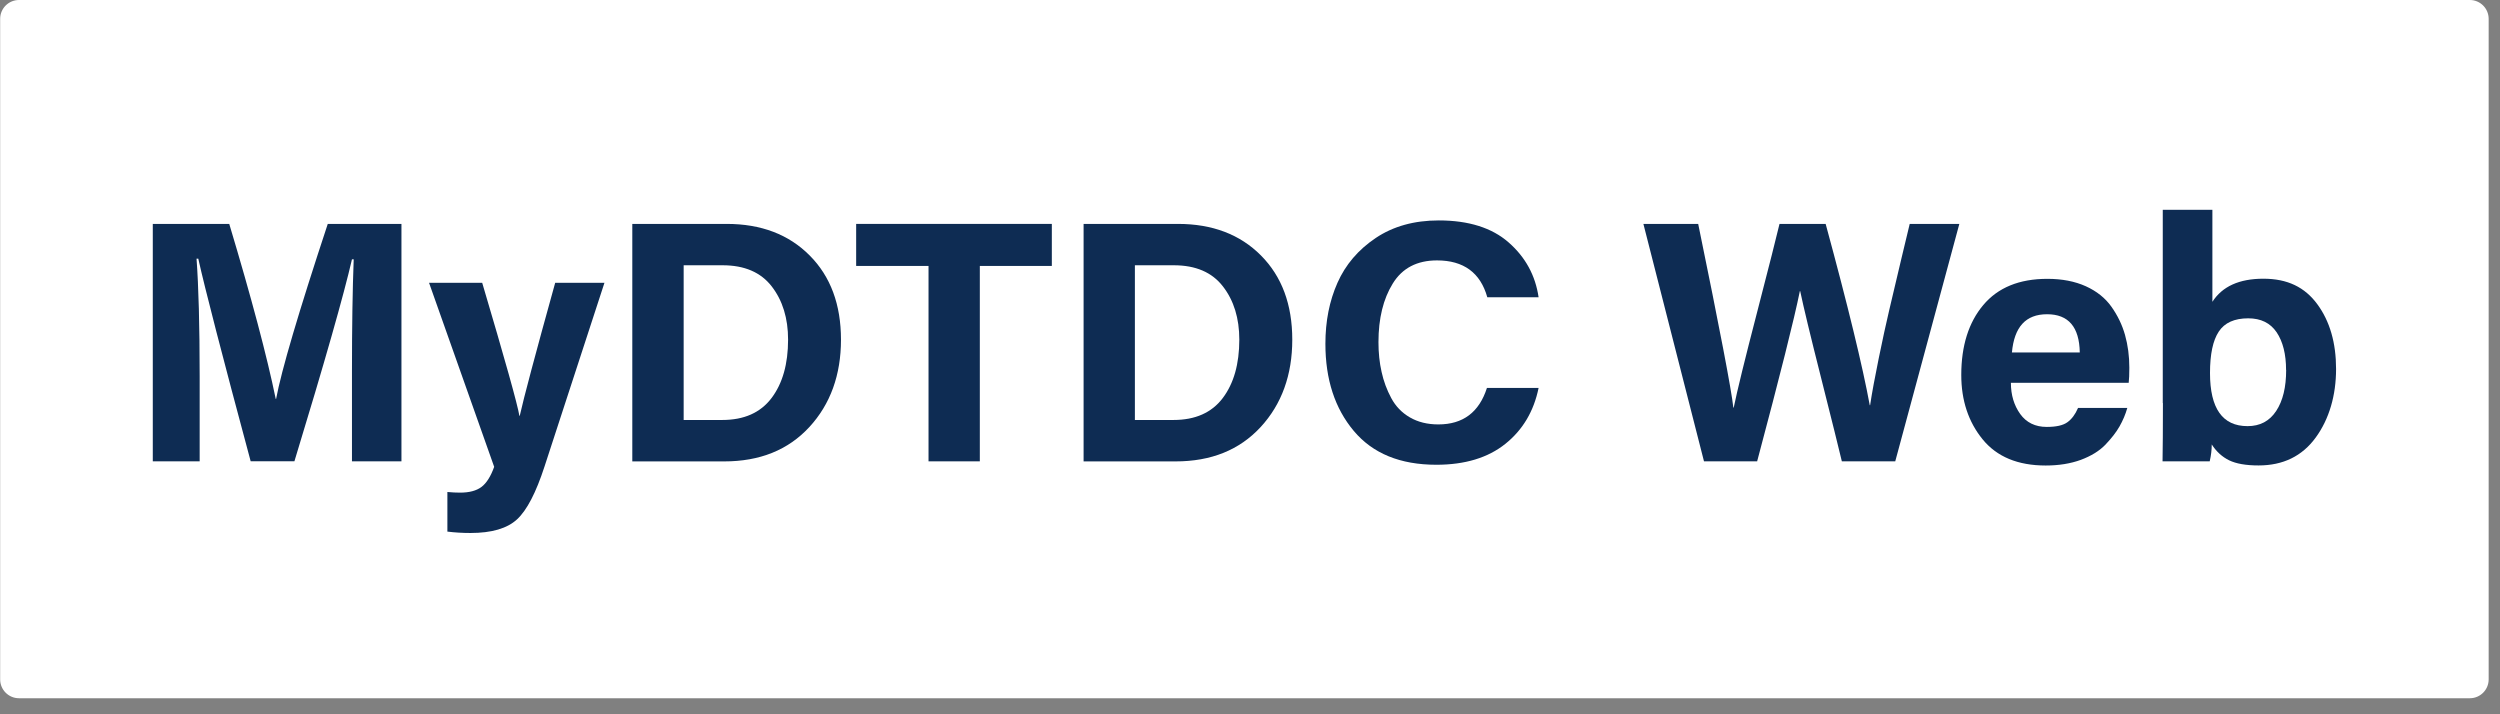 <svg width="112" height="32" viewBox="0 0 112 32" fill="none" xmlns="http://www.w3.org/2000/svg">
<rect x="0" y="0" width="112" height="32" fill="#808080" stroke="none"/>
<path d="M110.649 0H0.851C0.385 0 0.007 0.378 0.007 0.844V30.437C0.007 30.903 0.385 31.281 0.851 31.281H110.649C111.114 31.281 111.492 30.903 111.492 30.437V0.844C111.492 0.378 111.114 0 110.649 0Z" fill="white"/>
<path d="M15.768 20.665V16.665C15.768 14.636 15.794 12.956 15.846 11.617H15.768C15.406 13.194 14.55 16.209 13.19 20.665H11.23C9.954 15.919 9.173 12.894 8.883 11.588H8.805C8.896 12.832 8.945 14.588 8.945 16.854V20.668H6.845V10.031H10.27C11.269 13.356 11.963 15.972 12.353 17.873H12.369C12.607 16.597 13.379 13.982 14.684 10.031H17.985V20.668H15.761L15.768 20.665Z" fill="#0E2C53"/>
<path d="M19.225 12.668H21.602C22.63 16.136 23.187 18.123 23.268 18.628H23.285C23.451 17.875 23.978 15.889 24.873 12.668H27.08L24.395 20.898C24.014 22.07 23.604 22.862 23.161 23.269C22.718 23.676 22.025 23.878 21.078 23.878C20.729 23.878 20.384 23.858 20.043 23.816V22.041C20.248 22.061 20.44 22.07 20.612 22.07C21.022 22.07 21.341 21.986 21.569 21.816C21.794 21.647 21.986 21.344 22.139 20.914L19.222 12.671L19.225 12.668Z" fill="#0E2C53"/>
<path d="M28.327 20.668V10.031H32.556C34.099 10.031 35.339 10.504 36.273 11.445C37.211 12.386 37.676 13.646 37.676 15.219C37.676 16.792 37.204 18.108 36.257 19.134C35.309 20.16 34.04 20.671 32.445 20.671H28.324L28.327 20.668ZM30.628 11.884V18.815H32.357C33.334 18.815 34.069 18.489 34.564 17.834C35.059 17.18 35.306 16.307 35.306 15.216C35.306 14.258 35.062 13.464 34.574 12.832C34.086 12.2 33.353 11.884 32.373 11.884H30.628Z" fill="#0E2C53"/>
<path d="M41.598 20.668V11.914H38.356V10.031H47.122V11.914H43.896V20.668H41.598Z" fill="#0E2C53"/>
<path d="M48.545 20.668V10.031H52.773C54.316 10.031 55.557 10.504 56.491 11.445C57.428 12.386 57.894 13.646 57.894 15.219C57.894 16.792 57.422 18.108 56.475 19.134C55.527 20.16 54.258 20.671 52.663 20.671H48.541L48.545 20.668ZM50.843 11.884V18.815H52.572C53.548 18.815 54.284 18.489 54.779 17.834C55.273 17.18 55.521 16.307 55.521 15.216C55.521 14.258 55.277 13.464 54.788 12.832C54.3 12.2 53.568 11.884 52.588 11.884H50.843Z" fill="#0E2C53"/>
<path d="M66.615 17.379H68.929C68.715 18.427 68.216 19.264 67.438 19.886C66.66 20.508 65.632 20.821 64.346 20.821C62.731 20.821 61.498 20.316 60.651 19.307C59.802 18.297 59.378 16.997 59.378 15.402C59.378 14.392 59.557 13.483 59.919 12.669C60.28 11.855 60.85 11.188 61.631 10.663C62.412 10.139 63.353 9.875 64.457 9.875C65.794 9.875 66.84 10.204 67.588 10.862C68.34 11.52 68.786 12.34 68.929 13.317H66.631C66.322 12.217 65.57 11.666 64.379 11.666C63.483 11.666 62.822 12.011 62.396 12.702C61.97 13.392 61.755 14.265 61.755 15.327C61.755 15.799 61.8 16.245 61.895 16.662C61.986 17.079 62.132 17.47 62.328 17.834C62.523 18.199 62.8 18.489 63.161 18.698C63.522 18.909 63.949 19.014 64.44 19.014C65.541 19.014 66.266 18.47 66.615 17.379Z" fill="#0E2C53"/>
<path d="M78.716 20.668H76.339L73.624 10.031H76.079C77.046 14.734 77.57 17.48 77.654 18.261H77.671C77.824 17.509 78.172 16.092 78.713 14.008C79.253 11.923 79.588 10.598 79.722 10.031H81.789C82.788 13.705 83.446 16.415 83.765 18.154H83.781C83.862 17.61 83.993 16.91 84.165 16.063C84.338 15.216 84.497 14.49 84.637 13.894C84.777 13.298 84.956 12.536 85.177 11.607C85.399 10.683 85.526 10.155 85.555 10.031H87.778L84.907 20.668H82.515C82.381 20.101 82.072 18.86 81.59 16.949C81.105 15.034 80.793 13.731 80.649 13.044H80.633C80.386 14.268 79.748 16.812 78.719 20.671L78.716 20.668Z" fill="#0E2C53"/>
<path d="M95.365 17.149H90.088C90.088 17.697 90.228 18.159 90.505 18.547C90.781 18.931 91.179 19.126 91.693 19.126C92.116 19.126 92.422 19.058 92.617 18.918C92.813 18.778 92.972 18.566 93.096 18.276H95.303C95.222 18.566 95.104 18.84 94.955 19.103C94.805 19.367 94.593 19.637 94.323 19.921C94.05 20.204 93.682 20.429 93.22 20.602C92.757 20.771 92.233 20.855 91.647 20.855C90.404 20.855 89.46 20.465 88.822 19.683C88.184 18.901 87.865 17.938 87.865 16.798C87.865 15.492 88.194 14.446 88.851 13.665C89.509 12.883 90.466 12.492 91.722 12.492C92.38 12.492 92.953 12.603 93.444 12.824C93.933 13.046 94.317 13.352 94.593 13.743C94.87 14.134 95.075 14.557 95.202 15.01C95.329 15.462 95.394 15.951 95.394 16.475C95.394 16.775 95.384 17 95.365 17.156V17.149ZM90.134 15.791H93.174C93.154 14.648 92.666 14.078 91.709 14.078C90.752 14.078 90.238 14.648 90.134 15.791Z" fill="#0E2C53"/>
<path d="M96.892 18.058V9.398H99.115V13.521C99.558 12.831 100.32 12.486 101.401 12.486C102.481 12.486 103.256 12.867 103.816 13.629C104.376 14.391 104.656 15.358 104.656 16.531C104.656 17.703 104.353 18.768 103.744 19.602C103.136 20.436 102.283 20.852 101.183 20.852C100.616 20.852 100.177 20.774 99.864 20.621C99.552 20.468 99.291 20.23 99.086 19.911C99.086 20.149 99.057 20.4 98.995 20.667H96.882C96.892 20.09 96.899 19.221 96.899 18.058H96.892ZM102.416 16.576C102.416 15.866 102.273 15.303 101.993 14.886C101.71 14.469 101.287 14.261 100.72 14.261C100.102 14.261 99.662 14.459 99.402 14.854C99.138 15.251 99.008 15.87 99.008 16.713C99.008 18.299 99.568 19.091 100.691 19.091C101.248 19.091 101.674 18.866 101.974 18.41C102.273 17.957 102.42 17.345 102.42 16.573L102.416 16.576Z" fill="#0E2C53"/>
</svg>
